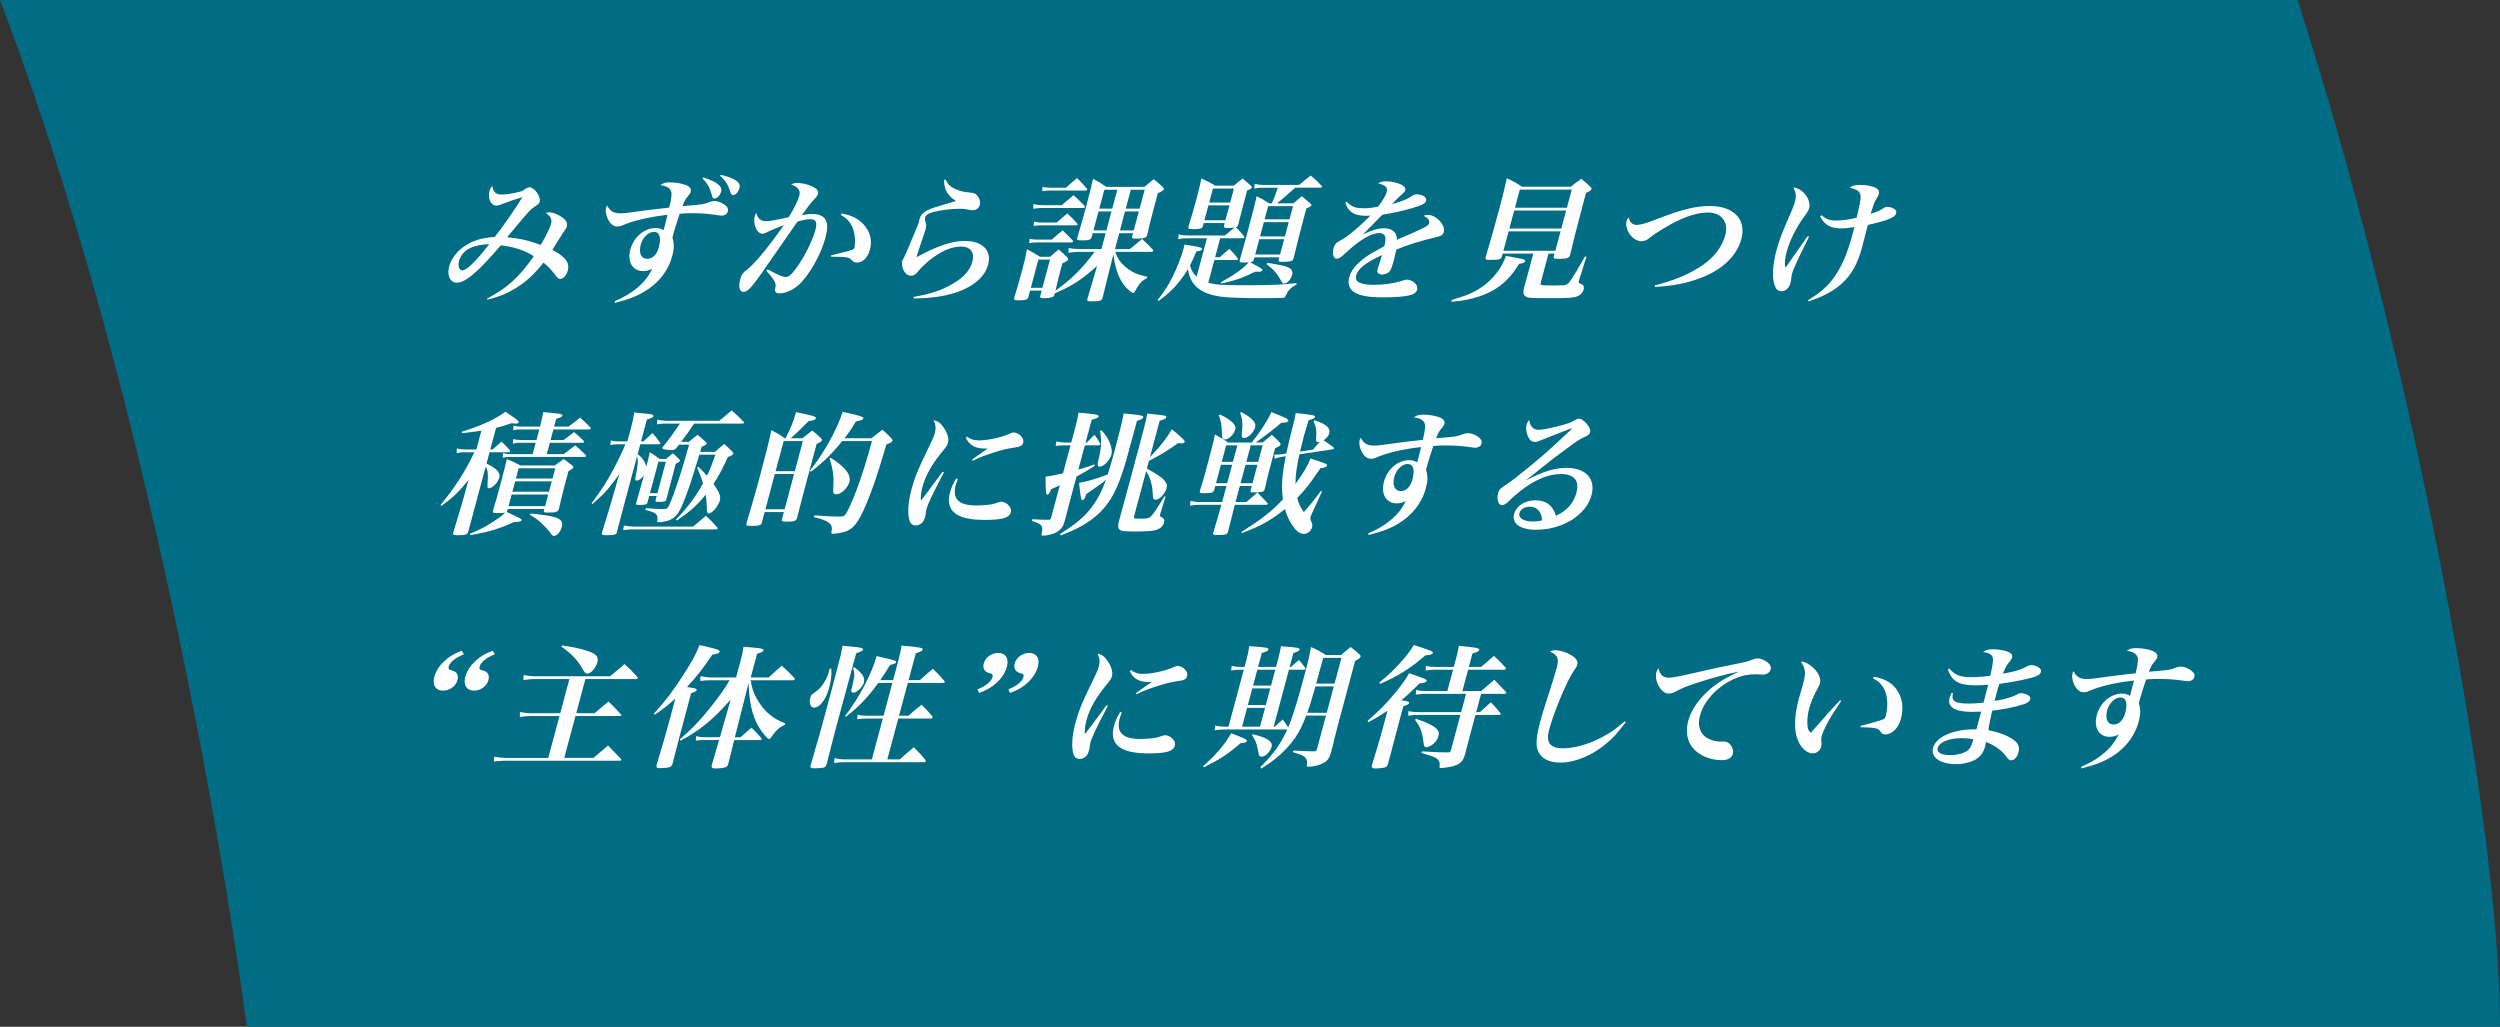 <?xml version="1.0" encoding="utf-8"?>
<!-- Generator: Adobe Illustrator 16.0.4, SVG Export Plug-In . SVG Version: 6.00 Build 0)  -->
<!DOCTYPE svg PUBLIC "-//W3C//DTD SVG 1.1//EN" "http://www.w3.org/Graphics/SVG/1.1/DTD/svg11.dtd">
<svg version="1.1" id="レイヤー_1" xmlns="http://www.w3.org/2000/svg" xmlns:xlink="http://www.w3.org/1999/xlink" x="0px"
	 y="0px" width="391.622px" height="160.838px" viewBox="0 0 391.622 160.838" enable-background="new 0 0 391.622 160.838"
	 xml:space="preserve">
<rect x="0" y="0" width="391.622" height="160.838" fill="#333333" stroke="none"/>
<path fill="#006D85" d="M359.905,0H0c19.781,52,32.915,118.601,38.668,160.838h352.954C391.622,127.458,376.88,52.328,359.905,0z"/>
<g>
	<g>
		<path fill="#FFFFFF" d="M76.3,46.772c3.12-1.63,5.035-3.365,7.314-6.625c-1.219-0.857-3.226-1.526-5.166-1.714
			c-2.034,2.34-2.853,3.218-3.906,4.159c-1.232,1.129-2.228,1.693-2.942,1.693c-1.082,0-1.624-1.129-1.242-2.55
			c0.319-1.191,1.189-2.341,2.409-3.176c1.246-0.857,2.711-1.317,4.735-1.442c1.236-1.547,3.392-4.661,4.33-6.228
			c-1.079,0.313-1.958,0.606-3.19,1.086c-0.483,0.188-0.689,0.23-0.906,0.23c-0.844,0-1.364-1.128-1.05-2.298
			c0.084-0.314,0.2-0.502,0.446-0.774c0.148,0.982,0.528,1.338,1.459,1.338c0.584,0,1.484-0.125,2.497-0.355
			c0.646-0.146,0.716-0.167,1.222-0.522c0.268-0.188,0.436-0.251,0.651-0.251c0.758,0,1.794,1.463,1.586,2.237
			c-0.067,0.25-0.253,0.459-0.612,0.668c-0.729,0.459-0.991,0.71-3.255,3.428c-0.634,0.752-0.793,0.94-1.241,1.484
			c2.005,0.188,3.511,0.543,5.257,1.212c0.819-1.358,1.453-2.675,1.621-3.302c0.19-0.711-0.049-1.191-0.801-1.693
			c0.244-0.104,0.336-0.125,0.488-0.125c0.562,0,1.425,0.334,2.097,0.815c0.612,0.46,0.824,0.878,0.685,1.4
			c-0.073,0.271-0.111,0.334-0.555,0.94c-0.039,0.062-0.604,0.961-1.708,2.738c1.168,0.647,1.657,1.003,2.064,1.505
			c0.406,0.501,0.531,1.086,0.357,1.734c-0.196,0.731-0.721,1.317-1.175,1.317c-0.217,0-0.42-0.125-0.672-0.48
			c-0.738-0.962-1.107-1.359-1.95-2.09c-1.467,1.839-2.705,2.989-4.337,3.992c-1.397,0.857-2.592,1.358-4.446,1.818L76.3,46.772z
			 M73.233,39.082c-0.626,0.397-1.135,1.086-1.32,1.776c-0.218,0.816,0.029,1.505,0.527,1.505c0.648,0,2.144-1.463,4.191-4.096
			C75.377,38.267,74.06,38.58,73.233,39.082z"/>
		<path fill="#FFFFFF" d="M96.288,47.19c1.326-0.585,2.195-1.086,3.144-1.797c1.307-1.003,2.04-1.881,2.745-3.302
			c-0.484,0.272-0.923,0.376-1.442,0.376c-1.645,0-2.508-1.462-1.992-3.385c0.526-1.965,2.2-3.365,3.975-3.365
			c0.454,0,0.697,0.062,1.23,0.334c0.157-0.585,0.196-0.731,0.269-1.003c0.128-0.48,0.179-0.669,0.354-1.4
			c-2.995,0.355-5.396,0.919-7.21,1.714c-0.168,0.062-0.445,0.125-0.661,0.125c-0.628,0-1.159-0.439-1.535-1.295
			c-0.255-0.585-0.347-1.212-0.234-1.63c0.022-0.083,0.077-0.209,0.188-0.376c0.397,0.856,1.012,1.233,2.007,1.233
			c0.605,0,0.605,0,4.624-0.543c0.915-0.104,1.565-0.188,3.082-0.355c0.386-1.526,0.448-2.237,0.256-2.654
			c-0.223-0.46-0.696-0.711-1.625-0.878c0.458-0.334,0.761-0.418,1.454-0.418c0.844,0,1.633,0.125,2.35,0.355
			c0.771,0.271,1.071,0.606,0.942,1.086c-0.057,0.209-0.139,0.355-0.396,0.669c-0.443,0.522-0.564,0.731-0.908,1.609
			c3.253-0.271,3.253-0.271,4.073-0.585c0.435-0.167,0.663-0.209,0.987-0.209c0.584,0,1.43,0.397,1.869,0.857
			c0.214,0.251,0.267,0.46,0.177,0.794c-0.101,0.376-0.492,0.626-0.947,0.626c-0.194,0-0.464-0.042-1.259-0.146
			c-1.123-0.167-2.08-0.23-3.465-0.23c-0.736,0-1.109,0.021-1.862,0.083c-0.372,1.066-0.818,2.487-1.025,3.261
			c-0.022,0.083-0.067,0.251-0.117,0.438c0.288,1.024,0.287,1.756-0.015,2.884c-0.644,2.403-2.215,4.389-4.537,5.706
			c-1.207,0.71-2.266,1.107-4.451,1.672L96.288,47.19z M102.446,36.323c-0.866,0-1.766,0.856-2.068,1.985
			c-0.353,1.317,0.049,2.236,1.001,2.236c0.844,0,1.521-0.669,1.829-1.819C103.617,37.201,103.333,36.323,102.446,36.323z
			 M110.204,27.795c2.201,0.752,2.984,1.379,2.754,2.236c-0.157,0.585-0.631,1.066-1.042,1.066c-0.194,0-0.312-0.125-0.38-0.439
			c-0.308-1.191-0.712-1.943-1.483-2.696L110.204,27.795z M112.929,27.398c1.004,0.209,1.888,0.543,2.399,0.899
			c0.506,0.376,0.637,0.689,0.497,1.212c-0.151,0.564-0.604,1.045-0.994,1.045c-0.194,0-0.312-0.125-0.392-0.397
			c-0.41-1.295-0.804-1.922-1.659-2.612L112.929,27.398z"/>
		<path fill="#FFFFFF" d="M120.257,42.195c1.469,0.815,2.363,1.191,2.796,1.191c0.454,0,0.831-0.272,1.394-1.003
			c1.385-1.776,2.784-4.493,3.282-6.354c0.325-1.212,0.107-1.693-0.801-1.693c-0.541,0-1.067,0.104-2.005,0.376
			c-3.355,4.849-5.285,7.608-5.745,8.276c-1.588,2.215-2.119,2.738-2.724,2.738s-0.804-0.794-0.49-1.964
			c0.196-0.732,0.382-1.024,1.03-1.505c1.292-1.024,3.074-3.156,5.809-6.98c-1.346,0.501-2.003,0.773-2.655,1.107
			c-0.376,0.188-0.517,0.23-0.711,0.23c-0.39,0-0.744-0.292-0.999-0.794c-0.27-0.606-0.366-1.379-0.22-1.923
			c0.045-0.167,0.1-0.292,0.275-0.543c0.208,0.92,0.67,1.296,1.558,1.296c0.562,0,1.678-0.209,3.5-0.627
			c0.791-1.254,1.44-2.55,1.659-3.365c0.224-0.836-0.155-1.359-1.283-1.755c0.424-0.209,0.608-0.251,0.912-0.251
			c0.476,0,1.243,0.125,1.798,0.313c1.133,0.376,1.653,0.857,1.502,1.421c-0.056,0.209-0.171,0.397-0.471,0.71
			c-0.634,0.668-0.995,1.128-2.042,2.612c0.774-0.146,1.132-0.188,1.629-0.188c1.039,0,1.777,0.313,2.085,0.94
			c0.346,0.648,0.328,1.442-0.053,2.863c-0.689,2.571-2.563,5.852-4.133,7.273c-0.944,0.857-2.074,1.359-3.069,1.359
			c-0.324,0-0.572-0.125-0.646-0.334c-0.063-0.167-0.063-0.167,0.062-0.794c0.085-0.481-0.33-1.191-1.455-2.404L120.257,42.195z
			 M131.864,33.438c1.711,0.314,2.82,0.94,3.708,2.069c0.802,1.045,1.05,2.299,0.714,3.553c-0.348,1.296-1.117,2.069-2.069,2.069
			c-0.346,0-0.556-0.104-0.84-0.418c-0.364-0.418-0.758-0.48-3.198-0.501L130.191,40c1.892-0.438,2.987-0.731,3.427-0.919
			c0.125-0.063,0.19-0.146,0.241-0.334c0.112-0.418,0.116-1.4-0.014-2.048c-0.273-1.484-0.935-2.403-2.152-3.03L131.864,33.438z"/>
		<path fill="#FFFFFF" d="M148.111,28.109c0.403,0.836,0.892,1.275,1.857,1.63c0.608,0.229,1.219,0.376,1.9,0.417
			c0.784,0.063,1.047,0.209,1.357,0.669c0.283,0.397,0.371,0.878,0.259,1.296c-0.134,0.501-0.586,0.815-1.149,0.815
			c-0.173,0-0.254-0.021-1.162-0.188c-0.167-0.021-0.464-0.042-0.898-0.042c-1.341,0-2.933,0.209-4.213,0.544
			c-0.629,0.167-1.054,0.459-1.138,0.773c-0.062,0.23-0.036,0.46,0.142,1.087c0.042,0.167,0.018,0.501-0.072,0.836
			c-0.039,0.146-0.14,0.439-0.306,0.898c-0.495,1.442-0.967,2.884-1.068,3.261c-0.012,0.042-0.028,0.104-0.051,0.188
			c3.196-1.755,5.573-2.55,7.542-2.55c2.791,0,4.276,1.484,3.683,3.699c-0.37,1.38-1.376,2.55-2.887,3.428
			c-2.219,1.254-5.042,1.86-8.77,1.881l0.003-0.25c2.697-0.46,4.461-1.066,6.185-2.09c1.698-1.003,2.637-2.09,2.996-3.428
			c0.392-1.463-0.297-2.361-1.812-2.361c-1.277,0-2.727,0.564-4.278,1.672c-0.909,0.648-1.798,1.463-2.286,2.069
			c-0.322,0.397-0.387,0.48-0.545,0.585c-0.219,0.167-0.457,0.25-0.674,0.25c-0.519,0-0.981-0.375-1.246-1.003
			c-0.179-0.46-0.245-0.94-0.161-1.254c0.04-0.146,0.04-0.146,0.38-0.773c0.099-0.209,0.271-0.606,0.613-1.4
			c0.32-0.794,0.564-1.379,0.73-1.755c0.569-1.317,0.824-1.943,0.891-2.194c0.011-0.042,0.033-0.125,0.04-0.23
			c0.022-0.084,0.039-0.146,0.056-0.209c0.202-0.752,0.562-1.128,1.426-1.525c0.516-0.23,1.085-0.418,2.658-0.878
			c1.177-0.355,1.177-0.355,1.648-0.501c-1.302-0.794-1.823-1.672-1.896-3.26L148.111,28.109z"/>
		<path fill="#FFFFFF" d="M174.656,39.019h2.337c0.839-0.71,1.09-0.919,1.919-1.588c0.745,0.689,0.964,0.92,1.672,1.672
			c0.058,0.105,0.085,0.167,0.074,0.209c-0.022,0.083-0.126,0.146-0.277,0.146h-5.69c0.363,0.982,0.7,1.505,1.392,2.153
			c1.003,0.94,2.08,1.442,3.646,1.734l-0.089,0.251c-0.733,0.313-1.252,0.877-1.886,2.111c-0.055,0.125-0.137,0.188-0.245,0.188
			c-0.087,0-0.274-0.105-0.505-0.293c-1.429-1.129-2.224-2.926-2.593-5.748l-0.702,2.78c-0.106,0.397-0.428,1.755-1.005,4.076
			c-0.129,0.397-0.438,0.501-1.671,0.501c-0.671,0-0.762-0.063-0.694-0.397c0.401-1.337,0.407-1.358,1.145-3.866l0.369-1.296
			c-2.346,2.132-3.836,3.093-6.628,4.306l-0.05,0.188c-0.057,0.209-0.127,0.313-0.295,0.376c-0.272,0.125-0.764,0.188-1.371,0.188
			c-0.52,0-0.61-0.063-0.548-0.376l0.219-0.815h-1.818l-0.264,0.982c-0.117,0.438-0.404,0.543-1.616,0.543
			c-0.562,0-0.67-0.083-0.607-0.397c0.496-1.609,0.78-2.592,1.251-4.347c0.386-1.442,0.521-2.027,0.743-3.26
			c0.927,0.502,1.211,0.648,2.062,1.191h1.558c0.567-0.502,0.763-0.669,1.368-1.149c0.596,0.522,0.767,0.689,1.319,1.212
			c0.135,0.146,0.171,0.251,0.144,0.355c-0.045,0.167-0.257,0.313-0.898,0.606c-0.106,0.397-0.202,0.752-0.247,0.919
			c-0.207,0.773-0.611,2.362-0.831,3.344c2.422-1.693,4.098-3.344,6.125-6.061h-2.445c-0.562,0-1.115,0.042-1.663,0.146l0.05-0.753
			c0.491,0.105,1.167,0.167,1.729,0.167h3.397l0.667-2.487h-2.034l-0.151,0.564c-0.124,0.46-0.411,0.564-1.45,0.564
			c-0.821,0-0.897-0.042-0.807-0.459c0.681-2.299,0.893-3.01,1.419-4.975c0.554-2.069,0.763-2.926,1.045-4.222
			c0.964,0.522,1.243,0.689,2.081,1.275h5.95c0.644-0.543,0.84-0.71,1.472-1.212c0.655,0.543,0.849,0.711,1.423,1.233
			c0.156,0.147,0.192,0.251,0.17,0.335c-0.045,0.167-0.284,0.334-0.947,0.627c-0.202,0.752-0.358,1.337-0.459,1.713
			c-0.521,1.944-0.952,3.637-1.207,4.828c-0.056,0.209-0.121,0.292-0.23,0.376c-0.186,0.125-0.792,0.209-1.398,0.209
			c-0.714,0-0.789-0.042-0.716-0.396l0.124-0.46h-2.163L174.656,39.019z M161.261,37.41c0.448,0.104,0.723,0.125,1.264,0.125h2.229
			c0.737-0.648,0.96-0.836,1.707-1.442c0.708,0.668,0.911,0.877,1.587,1.588c0.026,0.062,0.052,0.125,0.041,0.167
			c-0.022,0.084-0.119,0.125-0.228,0.125h-5.453c-0.433,0-0.676,0.021-1.18,0.125L161.261,37.41z M161.477,45.08h1.818l1.182-4.41
			h-1.818L161.477,45.08z M161.895,31.975c0.528,0.125,0.929,0.167,1.47,0.167h2.942l1.87-1.567c0.767,0.689,0.987,0.919,1.683,1.63
			c0.081,0.105,0.107,0.167,0.09,0.23c-0.028,0.104-0.148,0.146-0.321,0.146h-6.318c-0.519,0-0.849,0.021-1.461,0.125
			L161.895,31.975z M161.962,34.713c0.469,0.105,0.804,0.147,1.345,0.147h2.229c0.715-0.648,0.938-0.836,1.657-1.422
			c0.692,0.648,0.901,0.836,1.533,1.547c0.064,0.083,0.096,0.125,0.079,0.188c-0.017,0.063-0.142,0.125-0.271,0.125h-5.344
			c-0.541,0-0.764,0.021-1.262,0.104L161.962,34.713z M163.315,29.258c0.486,0.125,0.762,0.146,1.281,0.146h2.38
			c0.742-0.669,0.992-0.878,1.744-1.505c0.687,0.669,0.891,0.878,1.494,1.609c0.086,0.083,0.112,0.146,0.096,0.209
			c-0.022,0.083-0.12,0.125-0.292,0.125h-5.432c-0.433,0-0.741,0.021-1.326,0.104L163.315,29.258z M174.115,33.125h-2.034
			l-0.795,2.968h2.034L174.115,33.125z M175.028,29.718h-2.034l-0.795,2.968h2.034L175.028,29.718z M177.603,36.093l0.795-2.968
			h-2.163l-0.795,2.968H177.603z M178.516,32.686l0.795-2.968h-2.163l-0.795,2.968H178.516z"/>
		<path fill="#FFFFFF" d="M193.26,29.091c0.588-0.501,0.78-0.647,1.406-1.128c0.563,0.481,0.741,0.627,1.244,1.087
			c0.156,0.146,0.198,0.23,0.17,0.334c-0.039,0.146-0.197,0.251-0.734,0.481c-0.617,2.382-0.617,2.382-1.385,5.33
			c-0.062,0.229-0.148,0.313-0.366,0.397c0.579,0.585,0.713,0.731,1.253,1.379c0.058,0.105,0.085,0.167,0.068,0.23
			c-0.022,0.083-0.121,0.125-0.293,0.125h-3.483l-0.795,2.968h0.735c0.655-0.585,0.852-0.752,1.5-1.317
			c0.611,0.627,0.799,0.815,1.312,1.484c0.026,0.063,0.052,0.125,0.041,0.167c-0.017,0.063-0.114,0.104-0.222,0.104h-3.483
			l-0.952,3.553c1.187,0.334,2.057,0.396,5.778,0.396c4.111,0,5.556-0.062,8.074-0.334l-0.061,0.23
			c-0.914,0.501-1.287,0.919-1.738,1.881c-0.066,0.167-0.186,0.209-0.619,0.209c-0.129,0-0.459,0.021-0.914,0.021
			c-0.654,0.021-1.238,0.021-1.779,0.021c-3.354,0-5.841-0.083-6.9-0.251c-3.116-0.48-4.652-1.777-5.034-4.305
			c-0.369,0.647-0.862,1.358-1.442,2.069c-0.881,1.107-1.655,1.818-3.142,2.926l-0.155-0.146c1.045-1.316,1.675-2.299,2.381-3.72
			c0.601-1.191,1.37-3.177,1.655-4.243c0.045-0.167,0.112-0.418,0.175-0.731c0.6,0.104,1.075,0.188,1.367,0.23
			c1.139,0.188,1.437,0.292,1.38,0.501c-0.044,0.167-0.284,0.251-0.896,0.355c-0.47,1.108-0.647,1.526-0.999,2.195
			c0.267,0.857,0.523,1.275,1.044,1.755l1.613-6.019h-3.268c-0.433,0-0.747,0.042-1.229,0.146l0.072-0.753
			c0.426,0.105,0.842,0.167,1.274,0.167h5.972c0.758-0.648,1.003-0.836,1.521-1.233c-0.379,0.042-0.623,0.062-1.056,0.062
			c-0.562,0-0.691-0.083-0.613-0.376l0.106-0.397h-3.289l-0.117,0.438c-0.006,0.021-0.017,0.062-0.022,0.084
			c-0.09,0.334-0.42,0.438-1.524,0.438c-0.671,0-0.8-0.083-0.716-0.397c0.005-0.021,0.011-0.042,0.022-0.083
			c0.552-1.818,0.854-2.863,1.325-4.619c0.375-1.4,0.493-1.923,0.675-2.843c0.985,0.439,1.271,0.585,2.164,1.128H193.26z
			 M189.299,32.164l-0.627,2.34h3.289l0.627-2.34H189.299z M193.294,29.53h-3.289l-0.588,2.194h3.289L193.294,29.53z
			 M196.405,40.691c-0.067,0.25-0.197,0.334-0.582,0.397c1.954,1.024,1.971,1.044,1.915,1.254c-0.033,0.125-0.256,0.23-0.516,0.23
			c-0.174,0-0.369,0-0.579-0.021c-1.946,0.961-2.858,1.296-5.329,1.881l-0.074-0.209c2.027-1.108,3.389-2.069,4.361-3.114
			c-0.243,0.021-0.373,0.021-0.654,0.021c-0.736,0-0.828-0.063-0.738-0.397c0.783-2.759,0.783-2.759,1.074-3.846
			c0.997-3.72,1.373-5.204,1.56-6.145c0.904,0.418,1.162,0.585,1.953,1.108h0.434c0.545-1.233,0.562-1.296,0.936-2.445h-2.445
			c-0.432,0-0.833,0.042-1.245,0.125l0.066-0.731c0.464,0.125,0.82,0.167,1.275,0.167h5.691c0.785-0.668,1.03-0.857,1.82-1.463
			c0.793,0.669,1.02,0.878,1.711,1.609c0.062,0.083,0.074,0.125,0.062,0.167c-0.022,0.083-0.119,0.125-0.25,0.125h-3.959
			c-1.877,1.672-1.936,1.734-2.863,2.445h2.576c0.588-0.502,0.758-0.648,1.334-1.108c0.586,0.48,0.742,0.627,1.305,1.108
			c0.162,0.125,0.199,0.23,0.176,0.313c-0.039,0.146-0.224,0.271-0.783,0.501c-0.162,0.606-0.275,1.024-0.381,1.421
			c-0.375,1.4-0.818,3.135-1.621,6.374c-0.057,0.209-0.123,0.293-0.23,0.376c-0.18,0.104-0.743,0.188-1.479,0.188
			c-0.585,0-0.697-0.062-0.625-0.334l0.101-0.376h-3.895L196.405,40.691z M197.267,37.472l-0.643,2.403h3.895l0.643-2.403H197.267z
			 M197.984,34.797l-0.599,2.236h3.895l0.599-2.236H197.984z M202.551,32.289h-3.895l-0.554,2.069h3.895L202.551,32.289z
			 M198.549,41.171c2.155,0.355,2.786,0.502,3.325,0.752c0.463,0.209,0.676,0.627,0.547,1.108c-0.197,0.732-0.809,1.4-1.283,1.4
			c-0.195,0-0.212-0.021-0.58-0.668c-0.574-1.003-1.174-1.672-2.157-2.362L198.549,41.171z"/>
		<path fill="#FFFFFF" d="M210.956,31.599c0.762,0.794,1.348,1.024,2.689,1.024c0.693,0,1.314-0.062,2.211-0.251
			c0.627-0.731,1.221-1.734,1.372-2.299c0.19-0.71-0.207-1.086-1.366-1.358c0.521-0.251,0.754-0.314,1.252-0.314
			c0.756,0,1.658,0.188,2.316,0.481c0.538,0.25,0.8,0.564,0.705,0.919c-0.045,0.167-0.209,0.376-0.541,0.648
			c-0.453,0.397-0.982,0.919-1.561,1.547c2.098-0.648,2.32-0.752,3.213-1.338c0.213-0.146,0.424-0.209,0.662-0.209
			c0.951,0,1.629,0.46,1.484,1.003c-0.118,0.438-0.569,0.669-2.1,1.128c-1.457,0.439-2.955,0.773-4.764,1.066
			c-0.891,0.898-1.13,1.149-1.457,1.484c-1.137,1.17-1.137,1.17-1.546,1.567c1.505-0.689,2.417-0.94,3.347-0.94
			c0.715,0,1.316,0.251,1.648,0.71c0.203,0.292,0.287,0.543,0.309,1.107c0.424-0.208,0.424-0.208,2.33-1.024
			c0.734-0.313,1.629-0.752,2.135-1.024c0.354-0.188,0.535-0.376,0.585-0.564c0.112-0.418-0.192-0.815-0.876-1.17
			c0.352-0.105,0.486-0.125,0.703-0.125c1.277,0,2.756,1.588,2.465,2.675c-0.112,0.417-0.385,0.626-1.051,0.773
			c-2.635,0.627-4.807,1.296-6.375,1.985c-0.332,1.4-0.343,1.442-0.398,1.651c-0.275,1.024-0.441,1.484-0.633,1.713
			c-0.264,0.334-0.752,0.544-1.205,0.544c-0.584,0-0.863-0.335-0.717-0.878c0.016-0.062,0.016-0.062,0.287-0.835
			c0.152-0.481,0.252-0.773,0.402-1.338c-2.65,1.254-3.752,2.132-4.037,3.198c-0.27,1.003,0.625,1.463,2.832,1.463
			c1.406,0,3.09-0.23,4.133-0.565c0.618-0.208,0.781-0.25,0.975-0.25c0.348,0,0.838,0.188,1.191,0.481
			c0.371,0.313,0.523,0.71,0.418,1.107c-0.102,0.376-0.488,0.689-1.025,0.836c-0.861,0.23-2.367,0.355-4.314,0.355
			c-2.379,0-3.777-0.272-4.648-0.898c-0.688-0.502-0.908-1.296-0.645-2.279c0.268-1.003,1.084-2.027,2.461-3.051
			c0.648-0.481,1.291-0.857,3.035-1.797c0.191-0.794,0.199-1.066,0.133-1.463c-0.1-0.355-0.428-0.585-0.883-0.585
			c-1.318,0-3.119,1.066-5.372,3.177c-0.747,0.689-0.981,0.836-1.327,0.836c-0.541,0-0.756-0.732-0.494-1.714
			c0.068-0.25,0.193-0.48,0.348-0.648c0.207-0.209,0.234-0.229,1.023-0.668c0.961-0.523,2.814-2.111,4.394-3.721
			c-0.353,0.021-0.573,0.042-0.726,0.042c-0.951,0-1.842-0.229-2.299-0.626c-0.43-0.334-0.668-0.732-0.912-1.442L210.956,31.599z"/>
		<path fill="#FFFFFF" d="M227.383,47.002c1.698-0.523,2.175-0.69,2.888-1.003c1.916-0.857,3.334-2.027,4.49-3.678
			c0.564-0.815,0.812-1.338,1.14-2.236c0.593,0.125,1.069,0.209,1.36,0.251c1.308,0.209,1.729,0.334,1.666,0.564
			c-0.056,0.209-0.326,0.334-0.961,0.439c-0.85,1.317-1.344,1.944-2.014,2.592c-1.348,1.316-3.018,2.215-5.23,2.8
			c-1.067,0.272-1.771,0.397-3.348,0.543L227.383,47.002z M241.397,44.118c-0.096,0.355-0.096,0.439-0.021,0.48
			c0.107,0.083,0.616,0.125,1.784,0.125c0.021,0,0.13,0,0.238,0c0.438-0.021,0.763-0.021,1.001-0.021c0.064,0,0.129,0,0.172,0
			c0.688,0.021,0.986-0.125,1.32-0.565c0.439-0.584,1.301-2.027,2.4-3.95l0.232,0.021l-1.137,3.595
			c-0.021,0.084-0.039,0.146-0.056,0.209c-0.073,0.272-0.024,0.334,0.235,0.418c0.479,0.146,0.639,0.439,0.504,0.94
			c-0.145,0.543-0.631,0.982-1.281,1.149c-0.537,0.146-1.543,0.188-4.074,0.188c-3.094,0-3.393-0.021-3.752-0.293
			s-0.4-0.606-0.215-1.379c0.475-1.693,0.475-1.693,0.525-1.881l0.918-3.428h-4.803l-0.129,0.481
			c-0.112,0.418-0.416,0.501-1.757,0.501c-0.801,0-0.854-0.042-0.771-0.438c1.018-3.47,1.375-4.724,2.08-7.357
			c0.684-2.55,0.914-3.491,1.225-4.975c1.083,0.481,1.4,0.669,2.395,1.317h7.639c0.691-0.564,0.91-0.731,1.635-1.254
			c0.639,0.522,0.832,0.689,1.4,1.233c0.172,0.167,0.224,0.292,0.195,0.397c-0.045,0.167-0.229,0.292-0.854,0.606l-0.644,2.403
			c-0.723,2.696-1.396,5.372-1.841,7.273c-0.14,0.523-0.449,0.627-1.747,0.627c-0.801,0-0.898-0.042-0.814-0.355l0.123-0.46h-0.951
			L241.397,44.118z M236.325,36.239l-0.818,3.052h8.136l0.817-3.052H236.325z M237.198,32.979l-0.756,2.821h8.135l0.756-2.821
			H237.198z M246.214,29.697h-8.137l-0.762,2.842h8.137L246.214,29.697z"/>
		<path fill="#FFFFFF" d="M259.218,44.704c3.037-0.752,5.648-1.86,7.598-3.24c1.73-1.212,2.975-2.863,3.439-4.598
			c0.564-2.111-0.559-3.574-2.742-3.574c-1.861,0-4.205,0.836-6.898,2.487c-1.159,0.69-1.529,0.94-2.297,1.547
			c-0.365,0.313-0.794,0.459-1.205,0.459c-1.363,0-2.672-1.818-2.303-3.197c0.045-0.167,0.123-0.292,0.291-0.522
			c0.259,0.815,0.639,1.17,1.268,1.17c0.562,0,1.451-0.25,2.873-0.794c4.158-1.63,6.338-2.173,8.631-2.173
			c3.723,0,5.727,2.132,4.908,5.183c-0.723,2.696-3.117,4.932-6.684,6.207c-2.083,0.752-3.975,1.108-6.881,1.296L259.218,44.704z"/>
		<path fill="#FFFFFF" d="M283.401,37.054c-1.974,3.971-2.503,5.142-2.693,5.853c-0.045,0.167-0.045,0.167-0.146,1.024
			c-0.017,0.146-0.056,0.292-0.095,0.439c-0.202,0.752-0.748,1.254-1.396,1.254c-0.434,0-0.768-0.209-0.968-0.668
			c-0.552-1.087-0.479-3.303,0.188-5.79c0.357-1.338,0.885-2.738,1.713-4.619c0.828-1.881,1.045-2.445,1.201-3.03
			c0.201-0.752,0.126-1.359-0.267-2.153c1.476,0.146,2.817,1.923,2.464,3.24c-0.102,0.376-0.255,0.627-0.764,1.317
			c-1.305,1.797-2.273,3.72-2.755,5.517c-0.302,1.129-0.357,1.818-0.196,2.508c0.312-0.439,0.312-0.439,0.838-1.191
			c0.74-1.066,0.74-1.066,1.996-2.843c0.207-0.292,0.422-0.606,0.656-0.919L283.401,37.054z M285.356,33.71
			c0.66,0.606,1.27,0.836,2.221,0.836c1.018,0,2.096-0.146,3.256-0.439c0.438-1.713,0.666-2.968,0.632-3.407
			c-0.075-0.689-0.452-0.982-1.725-1.316c0.501-0.334,0.868-0.418,1.712-0.418c0.996,0,2.037,0.23,2.516,0.543
			c0.328,0.23,0.451,0.501,0.355,0.856c-0.061,0.23-0.072,0.272-0.457,0.899c-0.23,0.376-0.457,0.982-0.838,2.236
			c1.064-0.334,1.455-0.501,2.119-0.961c0.158-0.104,0.32-0.146,0.494-0.146c0.346,0,0.767,0.125,1.041,0.313
			c0.316,0.188,0.428,0.418,0.35,0.711c-0.006,0.021-0.006,0.021-0.011,0.042c-0.116,0.355-0.492,0.627-1.403,0.961
			c-0.674,0.251-1.113,0.355-3.01,0.815l-0.258,0.961l-0.656,2.528c-0.695,2.592-1.658,4.327-3.168,5.685
			c-1.336,1.191-2.781,1.985-5.186,2.801l-0.096-0.209c1.854-1.107,2.842-1.964,3.87-3.302c1.298-1.693,2.243-3.846,3.144-7.21
			c0.057-0.209,0.129-0.48,0.225-0.92c-0.969,0.146-1.482,0.209-2.045,0.209c-1.666,0-2.609-0.522-3.326-1.881L285.356,33.71z"/>
		<path fill="#FFFFFF" d="M76.804,70.407h0.367c0.595-0.522,0.791-0.689,1.391-1.233c0.622,0.585,0.788,0.773,1.302,1.358
			c0.043,0.083,0.069,0.146,0.058,0.188c-0.022,0.083-0.121,0.125-0.336,0.125h-2.899l-0.476,1.776
			c1.54,0.711,2.216,1.421,2.014,2.174c-0.213,0.794-1.082,1.693-1.644,1.693c-0.217,0-0.243-0.063-0.198-0.794
			c0.101-1.588,0.051-1.964-0.295-2.612l-2.733,10.199c-0.123,0.461-0.432,0.564-1.687,0.564c-0.649,0-0.757-0.084-0.651-0.48
			l0.006-0.021c0.58-1.839,1.333-4.409,1.774-5.977l0.609-2.194c-1.574,1.922-2.427,2.758-4.25,4.075L69,79.102
			c2.231-2.675,3.785-5.079,5.307-8.255h-1.688c-0.367,0-0.703,0.042-1.093,0.125l0.044-0.731c0.42,0.125,0.778,0.167,1.167,0.167
			h1.883l0.789-2.947c-0.904,0.146-1.489,0.23-3.027,0.397l-0.025-0.229c2.974-0.92,5.195-1.944,6.834-3.135
			c1.811,1.233,2.118,1.463,2.067,1.651c-0.034,0.125-0.186,0.209-0.359,0.209c-0.217,0-0.471-0.021-0.741-0.063
			c-1.145,0.397-1.589,0.523-2.446,0.731L76.804,70.407z M79.354,80.188c2.349,1.087,2.387,1.107,2.331,1.316
			c-0.051,0.188-0.263,0.251-1.155,0.272c-2.488,1.128-4.012,1.566-6.867,2.048l-0.031-0.209c1.852-0.773,2.841-1.317,4.388-2.404
			c0.561-0.397,0.751-0.543,1.111-0.919c-0.342,0.062-0.563,0.083-1.147,0.083c-0.779,0-0.832-0.042-0.765-0.376
			c0.547-1.797,0.648-2.174,1.252-4.431c0.566-2.111,0.656-2.528,0.915-3.657c0.959,0.376,1.244,0.522,2.133,1.003h5.388
			c0.593-0.439,0.778-0.564,1.394-1.003c0.602,0.418,0.778,0.564,1.315,0.982c0.156,0.147,0.22,0.23,0.192,0.335
			c-0.04,0.146-0.175,0.25-0.756,0.564c-0.235,0.878-0.247,0.92-0.482,1.797c-0.347,1.296-0.662,2.55-1.006,4.076
			c-0.005,0.021-0.017,0.063-0.017,0.063c-0.117,0.438-0.454,0.564-1.579,0.564c-0.778,0-0.838-0.021-0.765-0.292l0.073-0.271
			h-5.733L79.47,80L79.354,80.188z M89.055,66.833c0.796-0.627,1.041-0.815,1.826-1.4c0.719,0.627,0.922,0.836,1.587,1.505
			c0.064,0.083,0.09,0.146,0.08,0.188c-0.022,0.084-0.147,0.146-0.32,0.146h-5.539l-0.442,1.651h2.034
			c0.729-0.543,0.947-0.711,1.649-1.233c0.671,0.564,0.881,0.752,1.497,1.358c0.042,0.083,0.069,0.146,0.059,0.188
			c-0.022,0.083-0.121,0.125-0.294,0.125h-5.063l-0.476,1.776h2.661c0.79-0.606,1.035-0.794,1.798-1.379
			c0.719,0.626,0.95,0.815,1.609,1.504c0.065,0.083,0.091,0.146,0.08,0.188c-0.022,0.083-0.12,0.125-0.272,0.125H79.865
			c-0.433,0-0.725,0.042-1.116,0.125l0.039-0.71c0.383,0.104,0.719,0.146,1.194,0.146h3.462l0.476-1.776h-2.488
			c-0.39,0-0.682,0.042-1.093,0.125l0.038-0.71c0.405,0.104,0.74,0.146,1.173,0.146h2.488l0.442-1.651h-2.985
			c-0.455,0-0.721,0.021-1.116,0.125l0.066-0.731c0.378,0.125,0.756,0.167,1.188,0.167h2.964c0.248-1.003,0.305-1.296,0.502-2.278
			c0.59,0.062,1.012,0.104,1.309,0.125c1.438,0.125,1.74,0.208,1.673,0.459c-0.045,0.167-0.289,0.272-0.951,0.481l-0.325,1.212
			H89.055z M80.147,77.472L79.66,79.29h5.733l0.487-1.818H80.147z M80.702,75.402l-0.437,1.63h5.733l0.437-1.63H80.702z
			 M86.984,73.354H81.25l-0.431,1.609h5.733L86.984,73.354z M83.138,80.439c4.302,0.418,5.212,0.815,4.854,2.153
			c-0.195,0.731-0.753,1.359-1.229,1.359c-0.173,0-0.281-0.084-0.483-0.377c-0.262-0.397-0.594-0.773-1.125-1.296
			c-0.804-0.794-1.164-1.066-2.16-1.63L83.138,80.439z"/>
		<path fill="#FFFFFF" d="M100.788,69.153c0.692-0.648,0.692-0.648,1.412-1.316c0.568,0.626,0.712,0.815,1.198,1.504
			c0.026,0.062,0.059,0.104,0.048,0.146c-0.017,0.062-0.115,0.104-0.245,0.104h-2.899l-0.414,1.546
			c0.773,0.585,1.174,1.191,1.351,1.986c0.286-1.066,0.343-1.358,0.551-2.299c0.705,0.438,0.904,0.584,1.51,1.066h1.039l1.041-0.899
			c0.435,0.397,0.581,0.501,0.971,0.899c0.118,0.125,0.177,0.229,0.16,0.292c-0.039,0.146-0.197,0.25-0.67,0.48
			c-0.163,0.689-0.253,1.024-0.376,1.484l-0.762,2.842c-0.033,0.125-0.146,0.543-0.298,1.191c-0.101,0.376-0.29,0.439-1.264,0.439
			c-0.454,0-0.508-0.042-0.447-0.272l0.173-0.648h-1.168l-0.257,0.962c-0.005,0.021-0.011,0.042-0.017,0.062
			c-0.084,0.313-0.317,0.376-1.27,0.376c-0.519,0-0.573-0.042-0.5-0.313c0.52-1.86,0.923-3.281,1.213-4.284
			c-0.471,0.543-0.84,0.794-1.143,0.794c-0.238,0-0.269-0.209-0.123-0.836c0.329-1.546,0.39-2.341,0.19-2.968l-2.123,7.921
			c-0.47,1.755-0.604,2.257-1.009,3.846c-0.011,0.042-0.001,0.083-0.007,0.104c-0.106,0.396-0.431,0.48-1.643,0.48
			c-0.67,0-0.805-0.062-0.721-0.376c0.005-0.021,0.011-0.042,0.017-0.062c1.002-3.261,1.12-3.616,1.979-6.584l0.727-2.549
			c-1.627,2.278-2.305,3.03-4.197,4.681l-0.139-0.125c1.614-2.152,2.438-3.448,3.545-5.559c0.737-1.379,1.35-2.696,1.742-3.678
			h-1.212c-0.324,0-0.746,0.042-1.137,0.125l0.062-0.711c0.447,0.104,0.696,0.146,1.193,0.146h1.407l0.604-2.257
			c0.263-0.983,0.331-1.4,0.48-2.278c2.361,0.229,2.572,0.25,2.81,0.334c0.141,0.042,0.226,0.125,0.192,0.251
			c-0.05,0.188-0.321,0.313-1.027,0.522l-0.918,3.428H100.788z M110.585,80.795c0.832,0.773,1.067,1.023,1.763,1.818
			c0.064,0.083,0.09,0.146,0.079,0.188c-0.017,0.062-0.142,0.125-0.271,0.125H99.087c-0.52,0-1.007,0.043-1.462,0.126l0.109-0.731
			c0.47,0.104,0.973,0.167,1.491,0.167h9.348L110.585,80.795z M107.91,69.216c0.589-0.502,0.78-0.648,1.357-1.108
			c0.553,0.439,0.708,0.585,1.229,1.066c0.155,0.146,0.214,0.251,0.191,0.334c-0.039,0.146-0.219,0.251-0.778,0.48l-0.234,0.794
			h2.337c0.6-0.543,0.796-0.711,1.434-1.233c0.595,0.522,0.767,0.69,1.26,1.191c0.135,0.146,0.192,0.251,0.17,0.334
			c-0.045,0.167-0.3,0.313-0.854,0.522c-0.895,1.964-1.401,2.884-2.251,4.201c0.934,1.358,1.167,1.944,0.999,2.571
			c-0.247,0.919-1.198,2.048-1.717,2.048c-0.281,0-0.329-0.146-0.332-1.024c-0.012-0.523-0.06-1.15-0.183-1.902
			c-1.303,1.63-2.382,2.592-4.505,4.055L105.9,81.4c1.88-2.006,3.084-3.595,4.229-5.685c-0.269-0.857-0.437-1.358-0.925-2.445
			l0.213-0.146c0.681,0.689,0.938,0.94,1.334,1.4c0.497-1.045,0.762-1.714,1.317-3.302h-2.51c-1.388,4.535-1.388,4.535-2.165,6.625
			c-0.898,2.382-1.402,3.135-2.434,3.595c-0.489,0.209-1.249,0.376-1.833,0.376c-0.173,0-0.221-0.062-0.16-0.292
			c0.086-0.481,0.019-0.794-0.261-1.045c-0.247-0.209-0.581-0.334-1.611-0.606l0.094-0.271c1.443,0.104,2.038,0.146,2.708,0.146
			c0.562,0,0.727-0.125,1.013-0.794c0.829-1.881,1.948-5.33,3.033-9.3h-1.579l-0.427,0.543c-0.17,0.23-0.316,0.293-0.684,0.293
			c-0.952,0-1.547-0.125-1.491-0.334c0.011-0.042,0.055-0.125,0.122-0.209c1.17-1.462,1.378-1.755,2.629-3.594h-2.315
			c-0.498,0-0.785,0.021-1.288,0.125l0.065-0.731c0.492,0.104,0.951,0.167,1.362,0.167h8.33c0.84-0.71,1.117-0.94,1.946-1.609
			c0.865,0.731,1.105,0.961,1.882,1.776c0.049,0.063,0.075,0.125,0.069,0.146c-0.022,0.083-0.121,0.125-0.25,0.125h-7.572
			c-0.905,1.358-1.173,1.713-2.043,2.863H107.91z M101.817,77.263h1.168l1.321-4.933h-1.168L101.817,77.263z"/>
		<path fill="#FFFFFF" d="M125.694,68.652c0.66-0.523,0.851-0.669,1.536-1.212c0.645,0.501,0.822,0.648,1.385,1.212
			c0.134,0.146,0.177,0.229,0.149,0.334c-0.039,0.146-0.197,0.25-0.843,0.564l-0.667,2.487c-1.489,5.56-1.926,7.189-2.398,9.112
			c-0.123,0.459-0.433,0.564-1.645,0.564c-0.714,0-0.789-0.042-0.721-0.376l0.302-1.128h-3.008l-0.426,1.588
			c-0.134,0.501-0.372,0.585-1.648,0.585c-0.758,0-0.871-0.062-0.776-0.418c1.122-3.783,1.401-4.744,2.09-7.315
			c0.879-3.281,1.458-5.601,1.813-7.252c0.975,0.481,1.255,0.648,2.066,1.254h0.151c0.81-1.567,1.27-2.717,1.639-4.096
			c0.631,0.146,1.123,0.25,1.452,0.313c1.334,0.272,1.722,0.439,1.66,0.669c-0.057,0.209-0.344,0.313-1.129,0.418
			c-1.485,1.505-1.982,1.985-2.822,2.696H125.694z M121.38,74.253l-1.479,5.518h3.008l1.479-5.518H121.38z M124.505,73.814
			l1.266-4.723h-3.008l-1.266,4.723H124.505z M136.491,68.652c0.768-0.606,1.014-0.794,1.743-1.338
			c0.645,0.585,0.837,0.752,1.394,1.338c0.151,0.167,0.203,0.292,0.175,0.397c-0.05,0.188-0.229,0.292-0.956,0.585
			c-1.418,4.807-2.058,6.708-3.092,9.195c-1.289,3.115-2.131,4.159-3.688,4.556c-0.395,0.104-1.272,0.23-1.598,0.23
			c-0.238,0-0.281-0.083-0.202-0.376c0.243-1.15-0.45-1.714-2.799-2.237l0.117-0.271c2.719,0.188,2.87,0.188,4.082,0.188
			c0.519,0,0.682-0.125,1.057-0.794c0.473-0.878,1.363-2.989,1.903-4.598c0.683-1.986,1.278-3.887,1.962-6.437h-4.651
			c-1.62,2.006-3.028,3.385-4.896,4.786l-0.184-0.125c2.134-2.633,4.345-6.604,5.137-9.237c2.699,0.585,3.32,0.773,3.247,1.045
			c-0.056,0.209-0.295,0.292-1.162,0.46c-0.703,1.17-1.059,1.693-1.788,2.633H136.491z M130.113,71.703
			c2.312,1.463,3.242,2.675,2.939,3.804c-0.257,0.961-1.293,1.922-2.051,1.922c-0.433,0-0.528-0.209-0.467-1.003
			c0.123-1.672-0.032-2.947-0.591-4.577L130.113,71.703z"/>
		<path fill="#FFFFFF" d="M147.87,73.981c-2.01,3.866-2.518,4.953-2.758,5.852c-0.056,0.209-0.056,0.209-0.121,0.773
			c0.005,0.063-0.023,0.167-0.057,0.292c-0.112,0.418-0.261,0.732-0.419,0.919c-0.278,0.314-0.675,0.502-1.065,0.502
			c-0.562,0-0.938-0.376-1.066-1.108c-0.228-1.17-0.077-2.78,0.41-4.598c0.476-1.776,0.992-3.052,2.53-6.208
			c0.754-1.526,0.981-2.048,1.115-2.55c0.196-0.731,0.152-1.295-0.176-2.006c0.61,0.062,1.099,0.418,1.606,1.191
			c0.597,0.92,0.801,1.693,0.627,2.341c-0.095,0.355-0.244,0.585-0.851,1.317c-1.662,2.006-2.652,3.762-3.134,5.559
			c-0.229,0.857-0.3,1.442-0.257,2.173c0.854-1.086,1.056-1.358,1.4-1.839c1.66-2.236,1.66-2.236,1.999-2.696L147.87,73.981z
			 M150.035,75.026c-0.173,0.481-0.25,0.69-0.312,0.92c-0.291,1.086-0.196,1.86,0.308,2.403c0.557,0.585,1.463,0.836,3.065,0.836
			c0.649,0,1.336-0.063,2.008-0.147c0.521-0.083,0.521-0.083,1.329-0.355c0.168-0.062,0.325-0.083,0.455-0.083
			c0.39,0,0.9,0.271,1.205,0.669c0.279,0.334,0.352,0.626,0.262,0.961c-0.241,0.899-1.32,1.212-4.219,1.212
			c-4.328,0-6.089-1.421-5.322-4.285c0.207-0.773,0.484-1.4,0.978-2.194L150.035,75.026z M151.507,68.401
			c0.612,0.46,1.054,0.585,1.855,0.585c1.363,0,3.499-0.46,4.683-1.003c0.494-0.229,0.516-0.229,0.754-0.229
			c0.822,0,1.669,0.877,1.484,1.567c-0.129,0.481-0.439,0.669-1.382,0.794c-1.034,0.146-1.75,0.313-2.765,0.627
			c-1.839,0.564-2.56,0.836-3.762,1.442l-0.101-0.188c0.914-0.669,2.112-1.504,2.455-1.735c-0.216,0-0.389,0-0.497,0
			c-1.45,0-2.354-0.501-2.944-1.692L151.507,68.401z"/>
		<path fill="#FFFFFF" d="M170.256,69.32l1.19-1.212c0.433,0.564,0.555,0.752,0.891,1.358c0.026,0.062,0.031,0.125,0.021,0.167
			c-0.022,0.083-0.121,0.125-0.272,0.125h-2.143l-1.019,3.803c0.981-0.271,1.334-0.376,2.534-0.815l0.025,0.23
			c-0.92,0.606-1.225,0.773-2.855,1.693l-1.036,3.867c-0.039,0.146-0.347,1.295-0.739,2.841c-0.185,0.69-0.318,1.025-0.548,1.317
			c-0.438,0.585-1.166,0.962-2.277,1.149c-0.25,0.042-0.471,0.062-0.601,0.062c-0.281,0-0.308-0.062-0.24-0.396
			c0.26-1.129-0.035-1.484-1.567-1.902l0.094-0.271c0.914,0.062,1.601,0.084,2.142,0.084c0.108,0,0.217,0,0.411,0
			c0.244-0.021,0.325-0.084,0.375-0.272l1.378-5.142c-0.402,0.209-0.402,0.209-1.357,0.627c-0.228,0.606-0.377,0.836-0.593,0.836
			c-0.238,0-0.238,0-0.288-2.801c0.579-0.063,1.582-0.251,2.736-0.522l1.176-4.389h-1.061c-0.476,0-0.854,0.042-1.26,0.104
			l0.082-0.71c0.571,0.125,0.842,0.167,1.296,0.167h1.061l0.549-2.048c0.319-1.191,0.46-1.797,0.597-2.633
			c0.676,0.062,1.2,0.125,1.541,0.146c1.27,0.104,1.669,0.23,1.607,0.46c-0.05,0.188-0.321,0.313-1.087,0.502l-0.957,3.573H170.256z
			 M166.046,83.658c2.612-1.672,3.811-2.676,4.982-4.222c0.871-1.149,1.614-2.55,2.23-4.285c-0.644,0.543-0.916,0.753-3.093,2.257
			c-0.229,0.689-0.382,0.94-0.599,0.94c-0.216,0-0.304-0.48-0.527-2.717c1.268-0.208,2.981-0.71,4.485-1.316
			c0.396-1.233,0.591-1.881,1.067-3.658c0.806-3.01,1.25-4.828,1.428-5.894c2.929,0.292,3.134,0.334,3.056,0.626
			c-0.051,0.188-0.307,0.334-0.968,0.543c-1.764,6.5-1.764,6.5-2.131,7.628c-0.874,2.696-1.563,4.138-2.69,5.601
			c-1.095,1.422-2.495,2.529-4.408,3.532c-0.729,0.376-1.343,0.647-2.722,1.191L166.046,83.658z M172.546,67.397
			c0.632,0.711,0.893,1.108,1.201,1.735c0.371,0.794,0.5,1.526,0.342,2.111c-0.235,0.877-1.19,1.86-1.84,1.86
			c-0.303,0-0.376-0.293-0.225-0.857c0.511-1.986,0.57-3.177,0.298-4.744L172.546,67.397z M180.134,71.619
			c1.49-1.525,2.574-2.905,3.442-4.368c0.822,0.648,1.031,0.836,1.787,1.568c0.188,0.188,0.246,0.292,0.212,0.417
			c-0.034,0.125-0.208,0.209-0.467,0.209c-0.13,0-0.346,0-0.557-0.021c-2.068,1.421-2.481,1.672-4.574,2.779l-0.319,1.191
			c2.605,1.421,3.339,2.153,3.087,3.093c-0.229,0.857-1.131,1.797-1.736,1.797c-0.281,0-0.415-0.23-0.432-0.815
			c-0.051-1.505-0.349-2.571-1.031-3.658l-1.893,7.064c-0.079,0.292-0.01,0.355,0.423,0.355c0.087,0,0.325,0,0.665,0.021
			c0.065,0,0.151,0,0.173,0c0.801,0,1.105-0.084,1.4-0.376c0.354-0.355,0.854-1.087,2.089-3.115l0.188,0.021l-0.808,2.612
			c-0.028,0.104-0.05,0.188-0.05,0.188c-0.062,0.229-0.019,0.313,0.153,0.396c0.458,0.23,0.575,0.439,0.452,0.898
			c-0.146,0.544-0.549,0.92-1.21,1.129c-0.592,0.188-1.322,0.251-3.27,0.251c-1.926,0-2.24-0.042-2.507-0.335
			c-0.236-0.25-0.255-0.584-0.064-1.295c0.794-2.884,1.181-4.327,1.343-4.933l2.436-9.091c0.387-1.442,0.488-1.901,0.647-2.821
			c2.967,0.313,3.054,0.313,2.976,0.606c-0.051,0.188-0.278,0.314-1.027,0.522L180.134,71.619z"/>
		<path fill="#FFFFFF" d="M199.503,71.118c-0.757,2.821-1.111,4.222-1.393,5.517c-0.034,0.125-0.072,0.188-0.139,0.271
			c-0.146,0.147-0.623,0.23-1.403,0.23c-0.649,0-0.745-0.042-0.656-0.376l0.167-0.627h-1.861l-0.672,2.508h1.688
			c0.765-0.669,0.987-0.856,1.74-1.484c0.681,0.69,0.884,0.899,1.538,1.609c0.064,0.084,0.09,0.146,0.078,0.188
			c-0.021,0.083-0.119,0.125-0.248,0.125h-4.913c-0.646,2.571-0.646,2.571-1.071,4.243c-0.135,0.419-0.367,0.481-1.622,0.481
			c-0.692,0-0.769-0.043-0.673-0.397c0.38-1.255,0.809-2.696,1.268-4.327h-3.526c-0.434,0-0.899,0.042-1.381,0.146l0.056-0.773
			c0.529,0.125,0.966,0.188,1.442,0.188h3.526l0.672-2.508h-1.753l-0.167,0.627c-0.134,0.418-0.416,0.502-1.605,0.502
			c-0.628,0-0.72-0.063-0.625-0.418c0.407-1.275,0.614-1.965,0.821-2.738c1.031-3.846,1.306-4.954,1.532-6.041
			c0.947,0.502,1.228,0.669,2.045,1.254h3.721c1.335-1.672,2.553-3.553,3.073-4.765c2.328,0.919,2.711,1.107,2.644,1.358
			c-0.056,0.209-0.294,0.292-1.106,0.334c-1.123,0.962-2.921,2.341-4.003,3.072h1.103c0.594-0.522,0.791-0.689,1.445-1.191
			c0.557,0.502,0.729,0.669,1.238,1.191c0.096,0.125,0.139,0.209,0.111,0.314c-0.045,0.167-0.182,0.271-0.85,0.585L199.503,71.118z
			 M193.011,72.811h-1.753l-0.772,2.884h1.753L193.011,72.811z M191.12,64.931c1.029,0.523,1.475,0.794,1.888,1.191
			c0.461,0.46,0.6,0.752,0.487,1.171c-0.202,0.752-0.998,1.546-1.583,1.546c-0.26,0-0.399-0.125-0.446-0.355
			c-0.041-0.167-0.041-0.167-0.076-1.087c-0.025-0.877-0.154-1.525-0.476-2.341L191.12,64.931z M193.829,69.76h-1.753l-0.694,2.591
			h1.753L193.829,69.76z M194.466,64.556c1.754,0.961,2.349,1.65,2.147,2.403c-0.207,0.773-1.113,1.651-1.697,1.651
			c-0.347,0-0.442-0.209-0.389-0.731c0.17-1.442,0.112-2.195-0.268-3.198L194.466,64.556z M196.972,72.811h-1.862l-0.772,2.884
			h1.861L196.972,72.811z M199.604,71.223c0.107,0,0.215,0,0.258,0c0.195,0,0.597-0.042,0.883-0.062l0.748-0.125
			c0.26-1.129,0.496-2.174,0.838-3.532c0.404-1.505,0.5-1.944,0.643-2.801c2.777,0.292,3.086,0.355,3.012,0.627
			c-0.045,0.167-0.299,0.313-0.999,0.502c-0.39,1.295-0.581,1.923-0.771,2.633c-0.191,0.711-0.37,1.463-0.566,2.278l2.031-0.313
			c0.48-0.585,0.66-0.773,1.033-1.191c-0.109,0-0.152,0-0.195,0c-0.324,0-0.416-0.146-0.345-0.731
			c0.095-1.003-0.007-1.672-0.405-2.529l0.148-0.146c1.797,0.564,2.531,1.212,2.312,2.027c-0.107,0.397-0.402,0.773-0.881,1.108
			c0.877,0.606,0.877,0.606,1.51,1.066c0.102,0.104,0.129,0.167,0.111,0.229c-0.012,0.042-0.113,0.105-0.229,0.125l-5.184,0.774
			c-0.463,2.131-0.625,3.302-0.615,4.639c1.238-1.714,1.908-2.842,2.342-3.971c2.588,0.836,2.647,0.856,2.58,1.107
			c-0.056,0.209-0.371,0.334-1.016,0.397c-1.525,2.298-2.346,3.344-3.629,4.661c0.23,0.919,0.41,1.295,1.023,2.236
			c1.127-1.295,1.543-1.797,2.664-3.323l0.201,0.063l-1.656,3.595c-0.049,0.105-0.121,0.293-0.144,0.376
			c-0.073,0.271-0.048,0.418,0.138,0.857c0.148,0.335,0.162,0.522,0.084,0.815c-0.156,0.585-0.707,1.023-1.291,1.023
			c-0.713,0-1.41-0.627-2.146-1.923c-0.352-0.627-0.6-1.233-0.793-1.964c-2.256,1.797-3.777,2.633-6.763,3.762l-0.058-0.188
			c3.204-2.027,4.625-3.135,6.495-5.1c-0.275-1.964-0.172-3.72,0.445-6.75l-0.721,0.104c-0.363,0.063-0.666,0.146-1.031,0.292
			L199.604,71.223z M197.788,69.76h-1.861l-0.694,2.591h1.862L197.788,69.76z"/>
		<path fill="#FFFFFF" d="M214.344,83.553c1.325-0.584,2.188-1.065,3.144-1.797c1.279-0.982,2.012-1.86,2.738-3.281
			c-0.479,0.251-0.922,0.376-1.441,0.376c-1.645,0-2.508-1.463-1.986-3.407c0.527-1.965,2.178-3.365,3.975-3.365
			c0.453,0,0.697,0.063,1.223,0.355c0.158-0.585,0.203-0.752,0.27-1.003c0.135-0.502,0.18-0.669,0.354-1.4
			c-2.988,0.334-5.369,0.898-7.209,1.713c-0.169,0.063-0.467,0.125-0.662,0.125c-0.627,0-1.152-0.46-1.535-1.295
			c-0.248-0.606-0.346-1.212-0.229-1.651c0.023-0.083,0.073-0.188,0.182-0.355c0.398,0.857,1.012,1.233,1.986,1.233
			c0.648,0,0.648,0,4.645-0.543c0.899-0.125,1.566-0.188,3.082-0.355c0.381-1.589,0.453-2.257,0.258-2.655
			c-0.225-0.459-0.692-0.731-1.648-0.877c0.479-0.334,0.783-0.418,1.475-0.418c0.822,0,1.633,0.125,2.35,0.355
			c0.771,0.272,1.071,0.606,0.943,1.087c-0.057,0.209-0.139,0.355-0.391,0.648c-0.477,0.564-0.569,0.752-0.908,1.609
			c3.076-0.251,3.254-0.272,4.074-0.585c0.434-0.167,0.662-0.209,0.986-0.209c0.584,0,1.43,0.397,1.863,0.878
			c0.221,0.23,0.271,0.439,0.182,0.773c-0.1,0.376-0.492,0.627-0.945,0.627c-0.195,0-0.509-0.042-1.238-0.146
			c-1.193-0.146-2.107-0.209-3.492-0.209c-0.736,0-1.109,0.021-1.861,0.083c-0.383,1.108-0.812,2.466-1.02,3.24
			c-0.023,0.083-0.068,0.25-0.118,0.438c0.289,1.024,0.288,1.756-0.021,2.906c-0.639,2.382-2.209,4.368-4.537,5.705
			c-1.201,0.69-2.26,1.088-4.445,1.652L214.344,83.553z M220.501,72.685c-0.865,0-1.771,0.878-2.074,2.006
			c-0.352,1.317,0.051,2.237,1.002,2.237c0.845,0,1.521-0.669,1.828-1.818C221.673,73.563,221.388,72.685,220.501,72.685z"/>
		<path fill="#FFFFFF" d="M239.122,75.214c2.57-1.358,4.43-1.923,6.312-1.923c2.986,0,4.555,1.734,3.878,4.264
			c-0.841,3.135-4.528,5.433-8.704,5.433c-2.467,0-3.826-0.981-3.424-2.486c0.336-1.254,1.697-2.132,3.32-2.132
			c1.688,0,2.768,0.815,3.223,2.425c1.695-0.753,2.777-1.965,3.219-3.616c0.504-1.881-0.362-2.926-2.439-2.926
			c-1.471,0-3.131,0.543-4.764,1.546c-0.984,0.606-2.303,1.651-3.154,2.487c-0.496,0.48-0.557,0.543-0.785,0.668
			c-0.158,0.105-0.396,0.188-0.505,0.188c-0.584,0-0.878-0.92-0.62-1.881c0.156-0.585,0.304-0.731,1.402-1.442
			c1.365-0.898,5.273-4.096,7.379-6.061c2.768-2.571,2.768-2.571,2.783-2.634c0,0-0.016-0.021-0.037-0.021c0,0,0,0-0.021,0
			c-0.076,0.042-0.217,0.083-0.479,0.167c-0.195,0.084-0.623,0.23-1.232,0.481c-0.168,0.062-0.602,0.229-1.203,0.459
			c-0.799,0.314-0.799,0.314-1.82,0.732c-0.488,0.209-0.77,0.292-1.029,0.292c-0.477,0-0.848-0.313-1.123-0.982
			c-0.242-0.626-0.303-1.212-0.162-1.734c0.061-0.23,0.156-0.418,0.396-0.752c0.158,1.024,0.662,1.567,1.463,1.567
			c0.584,0,1.861-0.25,3.396-0.647c1.307-0.356,1.693-0.502,2.16-0.794c0.338-0.209,0.533-0.293,0.771-0.293
			c0.021,0,0.043,0,0.043,0c0.471,0.021,1.035,0.502,1.524,1.254c0.192,0.334,0.266,0.627,0.192,0.899
			c-0.072,0.271-0.242,0.417-0.883,0.71c-0.738,0.334-0.918,0.439-3.156,2.09c-1.426,1.045-2,1.484-3.982,3.072
			c-1.406,1.129-1.406,1.129-1.956,1.568L239.122,75.214z M239.608,79.373c-0.779,0-1.432,0.418-1.59,1.003
			c-0.207,0.773,0.666,1.317,2.115,1.317c0.475,0,0.719-0.021,1.43-0.167C241.517,80.167,240.776,79.373,239.608,79.373z"/>
		<path fill="#FFFFFF" d="M72.666,102.486c-1.363,0.564-2.197,1.254-2.382,1.943c-0.04,0.146-0.019,0.314,0.045,0.398
			c0.065,0.082,0.065,0.082,0.566,0.229c0.685,0.188,0.966,0.753,0.771,1.484c-0.252,0.939-1.222,1.65-2.26,1.65
			c-1.168,0-1.712-0.877-1.37-2.152c0.476-1.777,2.129-3.344,4.3-4.096L72.666,102.486z M77.511,102.486
			c-1.335,0.543-2.191,1.232-2.381,1.943c-0.04,0.146-0.019,0.314,0.045,0.398c0.065,0.082,0.065,0.082,0.566,0.229
			c0.685,0.188,0.966,0.753,0.771,1.484c-0.252,0.939-1.221,1.65-2.26,1.65c-1.146,0-1.712-0.877-1.37-2.152
			c0.476-1.777,2.129-3.344,4.3-4.096L77.511,102.486z"/>
		<path fill="#FFFFFF" d="M90.267,111.724h2.878c0.933-0.815,1.238-1.065,2.181-1.839c0.857,0.836,1.11,1.107,1.945,2.027
			c0.049,0.062,0.081,0.104,0.069,0.146c-0.017,0.062-0.114,0.104-0.243,0.104H90.15l-1.759,6.562h4.565
			c1.146-0.961,1.146-0.961,2.295-1.943l2.015,2.091c0.058,0.104,0.069,0.146,0.058,0.188c-0.023,0.084-0.093,0.104-0.245,0.104
			H79.036c-0.347,0-0.921,0.042-1.657,0.126l0.008-0.753c0.534,0.105,1.377,0.188,1.767,0.188h6.729l1.759-6.562h-4.76
			c-0.217,0-1.153,0.105-1.446,0.147l0.012-0.773c0.513,0.104,1.227,0.188,1.551,0.188h4.76l1.434-5.351h-5.625
			c-0.26,0-0.883,0.063-1.575,0.146l0.033-0.773c0.638,0.125,1.27,0.189,1.66,0.189h11.878c0.998-0.816,1.309-1.088,2.263-1.902
			c0.907,0.814,1.18,1.086,2.016,2.006c0.063,0.084,0.095,0.126,0.078,0.188c-0.022,0.084-0.146,0.146-0.298,0.146h-7.92
			L90.267,111.724z M88.071,101.107c1.788,0.271,2.565,0.438,3.747,0.794c1.521,0.46,1.998,0.94,1.769,1.797
			c-0.257,0.962-1.007,1.819-1.591,1.819c-0.238,0-0.398-0.126-0.617-0.523c-0.894-1.588-1.767-2.529-3.444-3.699L88.071,101.107z"
			/>
		<path fill="#FFFFFF" d="M107.076,113.02c-0.706,2.633-1.338,5.079-1.708,6.542c-0.012,0.042-0.022,0.083-0.028,0.104
			c-0.073,0.271-0.221,0.418-0.459,0.501c-0.217,0.084-0.996,0.168-1.494,0.168c-0.476,0-0.631-0.147-0.537-0.501
			c0.006-0.021,0.017-0.064,0.028-0.105c0.597-1.902,1.462-4.891,1.966-6.771l0.946-3.532c-1.118,1.024-1.859,1.609-3.236,2.55
			l-0.123-0.188c1.736-1.881,3.111-3.699,4.752-6.27c1.268-1.986,1.878-3.137,2.41-4.474c0.647,0.168,1.161,0.271,1.485,0.355
			c1.307,0.292,1.716,0.46,1.648,0.71c-0.056,0.21-0.322,0.314-1.134,0.439c-1.47,2.174-2.526,3.532-3.979,5.078
			c1.318,0.168,1.578,0.251,1.516,0.481c-0.044,0.167-0.273,0.292-0.865,0.481L107.076,113.02z M106.505,115.8
			c1.886-1.631,2.749-2.509,4.352-4.452c1.377-1.672,2.611-3.365,3.445-4.785h-3.008c-0.54,0-0.914,0.021-1.607,0.104l0.05-0.752
			c0.675,0.146,1.199,0.209,1.74,0.209h3.83l0.739-2.759c0.224-0.837,0.302-1.212,0.419-2.049c0.681,0.042,1.183,0.104,1.524,0.126
			c1.249,0.104,1.674,0.209,1.607,0.46c-0.05,0.188-0.349,0.334-0.999,0.501l-0.997,3.721h2.812c0.89-0.815,1.152-1.066,2.051-1.839
			c0.891,0.793,1.148,1.044,1.957,1.901c0.08,0.104,0.107,0.167,0.096,0.209c-0.028,0.104-0.175,0.168-0.305,0.168h-6.621
			c0.236,1.379,0.462,2.068,1.107,3.135c1.076,1.797,2.311,2.842,4.348,3.636l-0.121,0.21c-0.809,0.354-1.409,0.897-2.16,2.006
			c-0.104,0.146-0.186,0.209-0.272,0.209c-0.108,0-0.216-0.084-0.473-0.334c-1.816-1.944-2.658-4.535-2.758-8.443l-1.65,6.562
			l-0.499,1.943h0.888c0.742-0.67,0.971-0.878,1.723-1.506c0.703,0.689,0.9,0.92,1.549,1.651c0.042,0.084,0.074,0.126,0.057,0.188
			c-0.017,0.062-0.114,0.105-0.244,0.105h-4.068c-0.459,1.797-0.773,3.05-0.931,3.719c-0.067,0.251-0.139,0.355-0.253,0.461
			c-0.261,0.166-0.895,0.271-1.76,0.271c-0.541,0-0.68-0.126-0.574-0.523l0.005-0.02c0.312-1.088,0.703-2.383,1.133-3.908h-2.271
			c-0.541,0-0.806,0.02-1.37,0.104l0.039-0.711c0.507,0.126,0.864,0.168,1.448,0.168h2.293l0.51-1.818l1.184-4.097
			c-2.799,3.177-4.656,4.702-7.854,6.458L106.505,115.8z"/>
		<path fill="#FFFFFF" d="M130.221,104.723c0.066,1.045-0.028,1.881-0.331,3.01c-0.487,1.818-1.461,3.114-2.371,3.114
			c-0.562,0-0.81-0.69-0.581-1.548c0.112-0.417,0.177-0.501,0.754-0.877c0.604-0.397,1.161-1.023,1.552-1.756
			c0.331-0.585,0.485-1.003,0.737-1.943H130.221z M131.126,113.375c-0.644,2.402-0.902,3.448-1.649,6.395
			c-0.073,0.271-0.192,0.397-0.475,0.481c-0.184,0.042-0.915,0.104-1.391,0.104c-0.584,0-0.713-0.084-0.64-0.439
			c1.177-3.99,1.709-5.894,2.566-9.092c0.101-0.375,0.392-1.463,1.002-3.74c1.283-4.869,1.283-4.869,1.438-5.936
			c0.654,0.063,1.162,0.105,1.476,0.146c1.438,0.125,1.799,0.23,1.732,0.48c-0.045,0.168-0.246,0.271-1.061,0.564L131.126,113.375z
			 M137.579,106.98c-1.648,2.277-2.883,3.572-5.057,5.308l-0.139-0.126c2.239-2.946,4.121-6.499,4.937-9.383
			c0.632,0.146,1.145,0.25,1.447,0.334c1.366,0.313,1.662,0.418,1.612,0.605c-0.05,0.189-0.295,0.293-0.94,0.439
			c-0.687,1.107-0.955,1.547-1.546,2.383h2.012l0.739-2.759c0.342-1.275,0.466-1.819,0.56-2.654c3.043,0.271,3.41,0.355,3.332,0.647
			c-0.051,0.188-0.203,0.271-1.081,0.564l-1.125,4.201h1.773c0.862-0.795,1.14-1.023,2.035-1.777
			c0.825,0.795,1.055,1.066,1.783,1.902c0.064,0.084,0.091,0.146,0.079,0.188c-0.022,0.083-0.119,0.126-0.228,0.126h-5.561
			l-1.378,5.141h1.492c0.857-0.773,1.135-1.003,2.045-1.734c0.745,0.773,0.986,1.003,1.66,1.797c0.043,0.084,0.063,0.168,0.047,0.23
			s-0.147,0.146-0.233,0.146h-5.128L139,118.955h1.947c0.938-0.836,1.221-1.087,2.197-1.902c0.836,0.836,1.094,1.088,1.805,1.986
			c0.058,0.104,0.085,0.167,0.074,0.209c-0.022,0.084-0.126,0.146-0.256,0.146h-12.441c-0.605,0-1.094,0.042-1.656,0.126
			l0.049-0.752c0.676,0.146,1.01,0.188,1.681,0.188h4.176l1.714-6.396h-2.488c-0.649,0-1.001,0.021-1.543,0.104l0.082-0.71
			c0.486,0.126,0.973,0.167,1.578,0.167h2.488l1.378-5.141H137.579z M133.804,104.514c1.322,0.961,1.732,1.609,1.508,2.445
			c-0.179,0.668-1.085,1.547-1.605,1.547c-0.216,0-0.377-0.126-0.37-0.314c0.013-0.125,0.013-0.125,0.254-1.107
			c0.303-1.129,0.312-1.65,0.043-2.424L133.804,104.514z"/>
		<path fill="#FFFFFF" d="M153.125,107.982c1.309-0.522,2.17-1.232,2.36-1.943c0.039-0.146,0.019-0.313-0.046-0.396
			c-0.063-0.084-0.063-0.084-0.565-0.23c-0.664-0.188-0.967-0.752-0.771-1.484c0.252-0.939,1.222-1.65,2.261-1.65
			c1.168,0,1.712,0.877,1.371,2.152c-0.482,1.797-2.162,3.387-4.371,4.117L153.125,107.982z M157.971,107.982
			c1.309-0.522,2.17-1.232,2.36-1.943c0.039-0.146,0.019-0.313-0.046-0.396c-0.063-0.084-0.063-0.084-0.565-0.23
			c-0.664-0.188-0.967-0.752-0.771-1.484c0.252-0.939,1.222-1.65,2.261-1.65c1.168,0,1.718,0.857,1.371,2.152
			c-0.482,1.797-2.162,3.387-4.371,4.117L157.971,107.982z"/>
		<path fill="#FFFFFF" d="M173.552,110.553c-2.01,3.867-2.518,4.953-2.758,5.853c-0.057,0.21-0.057,0.21-0.121,0.773
			c0.005,0.062-0.023,0.167-0.057,0.292c-0.112,0.418-0.26,0.732-0.419,0.92c-0.278,0.313-0.676,0.502-1.065,0.502
			c-0.562,0-0.937-0.376-1.066-1.107c-0.227-1.17-0.077-2.779,0.41-4.598c0.476-1.777,0.991-3.053,2.529-6.207
			c0.754-1.527,0.981-2.049,1.116-2.551c0.196-0.731,0.152-1.295-0.176-2.006c0.61,0.062,1.099,0.418,1.606,1.19
			c0.598,0.92,0.802,1.693,0.628,2.341c-0.096,0.355-0.244,0.586-0.851,1.317c-1.663,2.007-2.652,3.762-3.134,5.559
			c-0.229,0.857-0.299,1.442-0.257,2.175c0.854-1.087,1.056-1.359,1.401-1.84c1.66-2.236,1.66-2.236,1.999-2.695L173.552,110.553z
			 M175.717,111.598c-0.173,0.482-0.25,0.69-0.312,0.92c-0.291,1.087-0.195,1.861,0.309,2.404c0.557,0.584,1.463,0.836,3.065,0.836
			c0.649,0,1.336-0.062,2.008-0.146c0.52-0.083,0.52-0.083,1.328-0.355c0.168-0.062,0.325-0.084,0.455-0.084
			c0.39,0,0.901,0.272,1.206,0.67c0.279,0.334,0.351,0.627,0.262,0.961c-0.241,0.898-1.32,1.212-4.22,1.212
			c-4.328,0-6.089-1.421-5.321-4.284c0.207-0.773,0.483-1.4,0.978-2.194L175.717,111.598z M177.188,104.974
			c0.613,0.46,1.056,0.585,1.856,0.585c1.363,0,3.498-0.459,4.683-1.003c0.494-0.229,0.516-0.229,0.754-0.229
			c0.822,0,1.669,0.877,1.484,1.567c-0.129,0.479-0.439,0.669-1.382,0.793c-1.034,0.147-1.75,0.314-2.765,0.628
			c-1.838,0.563-2.56,0.836-3.761,1.441l-0.101-0.188c0.915-0.668,2.112-1.506,2.455-1.734c-0.216,0-0.389,0-0.497,0
			c-1.45,0-2.354-0.502-2.944-1.693L177.188,104.974z"/>
		<path fill="#FFFFFF" d="M188.474,120.021c2.018-1.797,3.309-3.303,4.391-5.162c2.103,0.793,2.522,1.002,2.461,1.232
			c-0.051,0.188-0.338,0.293-0.999,0.334c-1.973,1.715-3.1,2.446-5.725,3.762L188.474,120.021z M199.716,113.835
			c0.504-0.502,0.672-0.647,1.213-1.13c0.432,0.566,0.527,0.691,0.875,1.256c0.674-1.631,1.494-4.285,2.586-8.361
			c0.565-2.109,0.757-2.904,0.964-4.242c1.067,0.46,1.368,0.627,2.325,1.254h2.38c0.622-0.543,0.839-0.71,1.526-1.254
			c0.629,0.48,0.822,0.647,1.396,1.17c0.14,0.126,0.177,0.23,0.148,0.335c-0.056,0.208-0.274,0.376-0.851,0.669l-2.531,9.446
			c-0.363,1.359-0.381,1.421-0.678,2.612c-0.186,0.857-0.225,1.004-0.5,2.027c-0.027,0.105-0.051,0.189-0.061,0.23
			c-0.23,0.856-0.516,1.274-1.107,1.63c-0.643,0.376-1.619,0.628-2.42,0.628c-0.259,0-0.307-0.064-0.244-0.461
			c0.068-0.501-0.105-0.898-0.471-1.148c-0.355-0.21-0.625-0.336-1.746-0.67l0.088-0.25c2.115,0.104,2.158,0.104,3.234,0.125
			c0.309-0.021,0.396-0.104,0.469-0.376l1.4-5.226h-3.096c-0.631,1.631-1.021,2.445-1.729,3.471
			c-0.818,1.19-1.877,2.318-3.115,3.302c-0.631,0.501-1.089,0.836-2.182,1.525l-0.16-0.21c2.134-2.152,3.143-3.572,4.225-5.914
			h-9.932c-0.54,0-0.963,0.041-1.44,0.125l0.066-0.73c0.47,0.104,0.994,0.167,1.491,0.167h0.606l2.392-8.925h-0.735
			c-0.455,0-0.791,0.042-1.246,0.125l0.088-0.73c0.447,0.104,0.842,0.167,1.253,0.167h0.758l0.229-0.857
			c0.297-1.107,0.376-1.483,0.514-2.402c2.843,0.208,3.071,0.25,2.987,0.563c-0.051,0.188-0.322,0.313-1.023,0.502l-0.588,2.194
			h2.812l0.286-1.065c0.28-1.045,0.359-1.422,0.497-2.174c2.734,0.209,2.982,0.251,2.904,0.543
			c-0.045,0.168-0.279,0.313-0.963,0.523l-0.582,2.173h0.217c0.523-0.502,0.688-0.627,1.242-1.087
			c0.445,0.523,0.58,0.669,0.969,1.233c0.027,0.062,0.053,0.126,0.036,0.188c-0.017,0.063-0.114,0.104-0.243,0.104h-2.338
			l-2.391,8.925H199.716z M194.567,113.835h2.813l0.789-2.946h-2.812L194.567,113.835z M195.474,110.449h2.812l0.701-2.613h-2.813
			L195.474,110.449z M196.26,115.026c2.284,0.522,3.16,1.128,2.93,1.985c-0.201,0.752-0.994,1.525-1.557,1.525
			c-0.346,0-0.398-0.125-0.549-0.856c-0.195-1.212-0.395-1.673-0.966-2.528L196.26,115.026z M196.292,107.398h2.813l0.666-2.488
			h-2.812L196.292,107.398z M206.06,107.523c-0.771,2.717-0.771,2.717-1.281,4.139h3.051l1.109-4.139H206.06z M209.056,107.084
			l1.08-4.033h-2.855c-0.207,0.773-0.566,2.11-1.104,4.033H209.056z"/>
		<path fill="#FFFFFF" d="M217.351,111.326c-1.139,0.773-1.73,1.129-3.014,1.799l-0.096-0.21c1.871-1.65,2.902-2.675,4.215-4.264
			c1.057-1.274,1.637-2.068,2.285-3.198c2.615,0.899,2.787,0.983,2.727,1.213c-0.057,0.209-0.322,0.314-1.102,0.396
			c-1.295,1.275-1.846,1.799-2.849,2.635c1.081,0.166,1.259,0.229,1.202,0.438c-0.045,0.168-0.301,0.314-0.891,0.502l-1.059,3.951
			c-0.246,0.918-0.291,1.086-0.768,2.947l-0.555,2.068c-0.084,0.312-0.162,0.438-0.32,0.543c-0.227,0.125-0.926,0.23-1.684,0.23
			c-0.498,0-0.631-0.146-0.525-0.543c0.006-0.021,0.012-0.043,0.023-0.084c0.551-1.735,1.209-3.95,1.467-4.912L217.351,111.326z
			 M216.065,106.917c1.454-1.149,2.48-2.153,3.672-3.532c0.788-0.92,1.221-1.483,1.736-2.361c0.615,0.209,1.068,0.376,1.371,0.46
			c1.391,0.46,1.66,0.585,1.598,0.815c-0.061,0.229-0.364,0.312-1.154,0.354c-2.367,2.049-4.168,3.198-7.084,4.473L216.065,106.917z
			 M232.021,108.254c0.906-0.794,1.184-1.023,2.056-1.775c0.8,0.814,1.034,1.065,1.806,1.901c0.064,0.084,0.069,0.146,0.059,0.188
			c-0.018,0.062-0.121,0.125-0.25,0.125h-3.678l-0.768,2.863h0.584c0.741-0.668,0.971-0.878,1.712-1.547
			c0.675,0.711,0.878,0.92,1.462,1.652c0.08,0.104,0.085,0.166,0.074,0.208c-0.023,0.084-0.143,0.126-0.314,0.126h-3.635
			l-0.634,2.361c-0.229,0.856-0.229,0.856-1.003,3.824c-0.336,1.17-0.82,1.609-2.203,1.924c-0.482,0.104-1.268,0.208-1.57,0.208
			c-0.217,0-0.243-0.062-0.202-0.376c0.058-0.46-0.069-0.794-0.37-1.045c-0.338-0.271-0.569-0.376-2.475-0.94l0.09-0.251
			c2.406,0.146,2.535,0.146,4.088,0.167c0.287-0.021,0.369-0.083,0.441-0.355l1.479-5.517h-6.643c-0.605,0-0.936,0.02-1.527,0.125
			l0.023-0.731c0.551,0.126,0.951,0.167,1.621,0.167h6.643l0.768-2.863h-6.404c-0.434,0-0.785,0.021-1.462,0.125l0.022-0.73
			c0.594,0.125,0.994,0.166,1.6,0.166h3.311l0.896-3.344h-2.965c-0.432,0-0.74,0.021-1.311,0.125l0.002-0.73
			c0.508,0.125,0.885,0.167,1.514,0.167h2.877l0.365-1.358c0.207-0.773,0.285-1.15,0.434-1.943c2.891,0.271,3.258,0.355,3.174,0.668
			c-0.051,0.189-0.3,0.314-1.049,0.523l-0.564,2.11h1.926c0.877-0.773,1.155-1.003,2-1.734c0.832,0.773,1.09,1.024,1.822,1.839
			c0.059,0.104,0.09,0.146,0.08,0.188c-0.023,0.084-0.146,0.146-0.299,0.146h-5.646l-0.896,3.344H232.021z M221.812,112.602
			c1.273,0.418,2.146,0.795,2.791,1.213c0.715,0.48,0.891,0.877,0.723,1.504c-0.157,0.585-0.584,1.129-1.128,1.463
			c-0.257,0.146-0.593,0.271-0.743,0.271c-0.281,0-0.41-0.166-0.453-0.647c-0.191-1.714-0.498-2.509-1.342-3.636L221.812,112.602z"
			/>
		<path fill="#FFFFFF" d="M254.683,113.146c-0.191,0.229-0.344,0.397-0.42,0.522c-1.166,1.441-1.293,1.588-1.898,2.152
			c-2.406,2.278-5.366,3.637-7.962,3.637c-1.796,0-3.046-0.669-3.499-1.881c-0.359-0.92-0.244-2.236,0.36-4.494
			c0.347-1.295,0.521-1.859,2.079-6.709c0.189-0.627,0.367-1.212,0.508-1.734c0.396-1.484,0.207-1.985-1.043-2.57
			c0.326-0.167,0.467-0.209,0.748-0.209c0.801,0,1.783,0.293,2.547,0.752c0.823,0.481,1.121,0.982,0.977,1.525
			c-0.074,0.271-0.145,0.377-0.496,0.879c-1.023,1.399-3.158,6.457-3.92,9.299c-0.537,2.008,0.152,2.906,2.186,2.906
			c1.84,0,4.07-0.648,6.217-1.797c1.262-0.67,1.875-1.109,3.439-2.425L254.683,113.146z"/>
		<path fill="#FFFFFF" d="M261.377,106.165c0.692,0,1.517-0.168,6.151-1.233c1.154-0.271,1.957-0.439,5.089-1.066
			c0.915-0.188,1.198-0.271,1.898-0.543c0.337-0.126,0.634-0.188,0.851-0.188c0.389,0,1.035,0.25,1.466,0.584
			c0.468,0.355,0.642,0.753,0.536,1.15c-0.135,0.502-0.63,0.814-1.278,0.814c-0.13,0-0.319-0.021-0.552-0.041
			c-0.275-0.021-0.362-0.021-0.622-0.021c-1.969,0-4.054,0.836-5.819,2.341c-1.434,1.233-2.4,2.654-2.791,4.118
			c-0.477,1.775,0.105,3.154,1.588,3.762c0.484,0.208,1.145,0.334,1.643,0.334c0.043,0,0.129,0,0.242-0.021c0.087,0,0.151,0,0.217,0
			c0.411,0,0.762,0.146,1.008,0.439c0.401,0.439,0.568,1.023,0.445,1.484c-0.18,0.668-0.766,1.002-1.805,1.002
			c-1.557,0-3.186-0.627-4.161-1.588c-1.169-1.129-1.511-2.758-1.007-4.639c0.477-1.777,1.878-3.7,3.828-5.247
			c1.074-0.856,1.998-1.399,4.106-2.403c-1.988,0.396-4.251,1.004-6.29,1.672c-2.018,0.669-2.551,0.877-3.562,1.422
			c-0.456,0.25-0.831,0.354-1.177,0.354c-1.168,0-2.281-1.985-1.911-3.364c0.056-0.21,0.132-0.335,0.335-0.607
			C260.014,105.684,260.533,106.165,261.377,106.165z"/>
		<path fill="#FFFFFF" d="M288.421,109.801c-1.448,2.174-1.762,2.696-2.295,3.721c-0.365,0.711-0.656,1.4-0.752,1.756
			c-0.102,0.375-0.104,0.543-0.039,1.274c-0.002,0.167-0.008,0.271-0.059,0.46c-0.151,0.564-0.701,1.003-1.307,1.003
			c-0.889,0-1.816-0.815-2.318-2.007c-0.657-1.588-0.61-3.782,0.146-6.604c0.039-0.146,0.039-0.146,0.575-1.986
			c0.039-0.146,0.073-0.271,0.089-0.334c0.449-1.672,0.395-2.278-0.354-3.447c0.498,0,0.773,0.104,1.338,0.5
			c0.883,0.586,1.443,1.316,1.652,2.152c0.072,0.294,0.061,0.502-0.023,0.816c-0.051,0.188-0.139,0.354-0.358,0.772
			c-0.567,0.983-1.06,2.175-1.306,3.095c-0.246,0.918-0.348,1.858-0.278,2.652c0.044,0.565,0.165,0.838,0.53,1.171
			c2.033-2.341,3.242-3.699,4.568-5.099L288.421,109.801z M293.546,106.018c1.885,0.314,3.083,1.088,3.828,2.426
			c0.691,1.212,0.814,2.611,0.395,4.18c-0.381,1.42-1.385,2.424-2.445,2.424c-0.346,0-0.535-0.104-0.748-0.438
			c-0.367-0.565-0.8-0.647-3.125-0.689l0.013-0.21c2.049-0.543,2.938-0.794,3.324-0.939c0.435-0.168,0.521-0.252,0.634-0.67
			c0.246-0.919,0.289-2.131,0.113-3.01c-0.285-1.357-0.953-2.256-2.137-2.842L293.546,106.018z"/>
		<path fill="#FFFFFF" d="M305.358,104.723c0.926,1.066,1.713,1.358,3.509,1.358c0.865,0,1.884-0.084,2.892-0.21
			c0.297-1.191,0.468-2.152,0.439-2.611c-0.016-0.669-0.547-1.024-1.564-1.107c0.463-0.355,0.789-0.439,1.547-0.439
			c0.844,0,1.799,0.146,2.344,0.376c0.566,0.23,0.769,0.522,0.662,0.92c-0.057,0.21-0.139,0.355-0.482,0.753
			c-0.416,0.5-0.521,0.73-0.953,1.775c2.098-0.396,2.83-0.627,3.797-1.17c0.25-0.125,0.439-0.188,0.635-0.188
			c0.412,0,1.027,0.208,1.3,0.48c0.215,0.168,0.283,0.396,0.228,0.605c-0.107,0.397-0.543,0.648-1.523,0.92
			c-1.372,0.355-3.128,0.689-4.99,0.94c-0.206,0.606-0.285,0.898-0.385,1.274l-0.297,1.108c-0.012,0.042-0.039,0.146-0.078,0.292
			c1.439-0.209,2.774-0.585,3.465-0.982c0.381-0.209,0.451-0.229,0.689-0.229c0.432,0,0.988,0.188,1.252,0.418
			c0.191,0.166,0.24,0.312,0.178,0.543c-0.123,0.459-0.672,0.73-2.18,1.107c-1.182,0.292-2.725,0.564-3.771,0.668
			c-0.473,2.174-0.496,2.258-0.584,3.072c1.646,0.313,3.043,0.836,3.946,1.505c0.757,0.565,0.974,1.13,0.749,1.965
			c-0.201,0.753-0.654,1.233-1.131,1.233c-0.324,0-0.378-0.042-0.854-0.689c-0.668-0.899-1.871-1.734-3.096-2.174
			c-0.053,0.355-0.092,0.502-0.158,0.752c-0.236,0.878-0.686,1.506-1.436,1.965c-0.771,0.461-1.954,0.753-3.122,0.753
			c-2.445,0-3.972-1.087-3.579-2.55c0.459-1.714,3.115-2.905,6.426-2.905h0.367c0.101-0.376,0.101-0.376,0.274-1.024
			c0.073-0.271,0.151-0.564,0.229-0.856l0.168-0.628c0.012-0.041,0.033-0.125,0.072-0.271c-0.94,0.043-1.136,0.043-1.417,0.043
			c-2.727,0-3.909-0.753-3.518-2.217c0.05-0.188,0.124-0.375,0.31-0.752l0.211,0.021c-0.113,0.585-0.1,0.856,0.076,1.087
			c0.246,0.376,1.039,0.563,2.359,0.563c0.736,0,1.353-0.041,2.354-0.146c0.124-0.46,0.545-2.111,0.729-2.801
			c-0.688,0.062-1.319,0.083-1.905,0.083c-2.682,0-3.722-0.564-4.418-2.486L305.358,104.723z M307.304,115.632
			c-1.99,0-3.521,0.628-3.764,1.526c-0.189,0.71,0.542,1.128,1.948,1.128c1.299,0,2.481-0.376,2.979-0.94
			c0.256-0.312,0.411-0.648,0.652-1.546C308.396,115.674,307.931,115.632,307.304,115.632z"/>
		<path fill="#FFFFFF" d="M326.003,120.125c1.326-0.584,2.19-1.065,3.145-1.797c1.279-0.982,2.012-1.859,2.739-3.281
			c-0.479,0.251-0.923,0.377-1.442,0.377c-1.645,0-2.507-1.463-1.986-3.408c0.527-1.963,2.178-3.364,3.975-3.364
			c0.453,0,0.697,0.063,1.225,0.356c0.156-0.586,0.201-0.754,0.268-1.004c0.135-0.502,0.18-0.67,0.354-1.4
			c-2.988,0.334-5.368,0.898-7.209,1.714c-0.168,0.062-0.467,0.126-0.661,0.126c-0.628,0-1.153-0.461-1.536-1.297
			c-0.248-0.605-0.346-1.211-0.229-1.65c0.023-0.084,0.074-0.188,0.183-0.355c0.398,0.856,1.011,1.232,1.985,1.232
			c0.648,0,0.648,0,4.645-0.543c0.9-0.125,1.566-0.188,3.082-0.355c0.382-1.588,0.453-2.256,0.256-2.654
			c-0.223-0.459-0.689-0.731-1.646-0.877c0.479-0.334,0.783-0.418,1.476-0.418c0.822,0,1.632,0.125,2.349,0.355
			c0.771,0.271,1.072,0.605,0.943,1.086c-0.057,0.209-0.139,0.355-0.391,0.647c-0.477,0.565-0.568,0.753-0.907,1.61
			c3.075-0.251,3.253-0.272,4.073-0.586c0.434-0.167,0.662-0.209,0.986-0.209c0.585,0,1.43,0.398,1.863,0.878
			c0.22,0.229,0.271,0.438,0.183,0.773c-0.101,0.376-0.493,0.628-0.946,0.628c-0.195,0-0.508-0.043-1.238-0.146
			c-1.193-0.147-2.107-0.21-3.492-0.21c-0.734,0-1.109,0.021-1.861,0.084c-0.383,1.107-0.812,2.466-1.02,3.239
			c-0.023,0.083-0.068,0.251-0.117,0.439c0.287,1.023,0.287,1.755-0.021,2.904c-0.639,2.383-2.209,4.367-4.537,5.705
			c-1.201,0.691-2.26,1.088-4.445,1.652L326.003,120.125z M332.161,109.258c-0.865,0-1.771,0.877-2.074,2.007
			c-0.352,1.316,0.051,2.235,1.002,2.235c0.844,0,1.521-0.669,1.829-1.818C333.333,110.135,333.048,109.258,332.161,109.258z"/>
	</g>
</g>
</svg>
